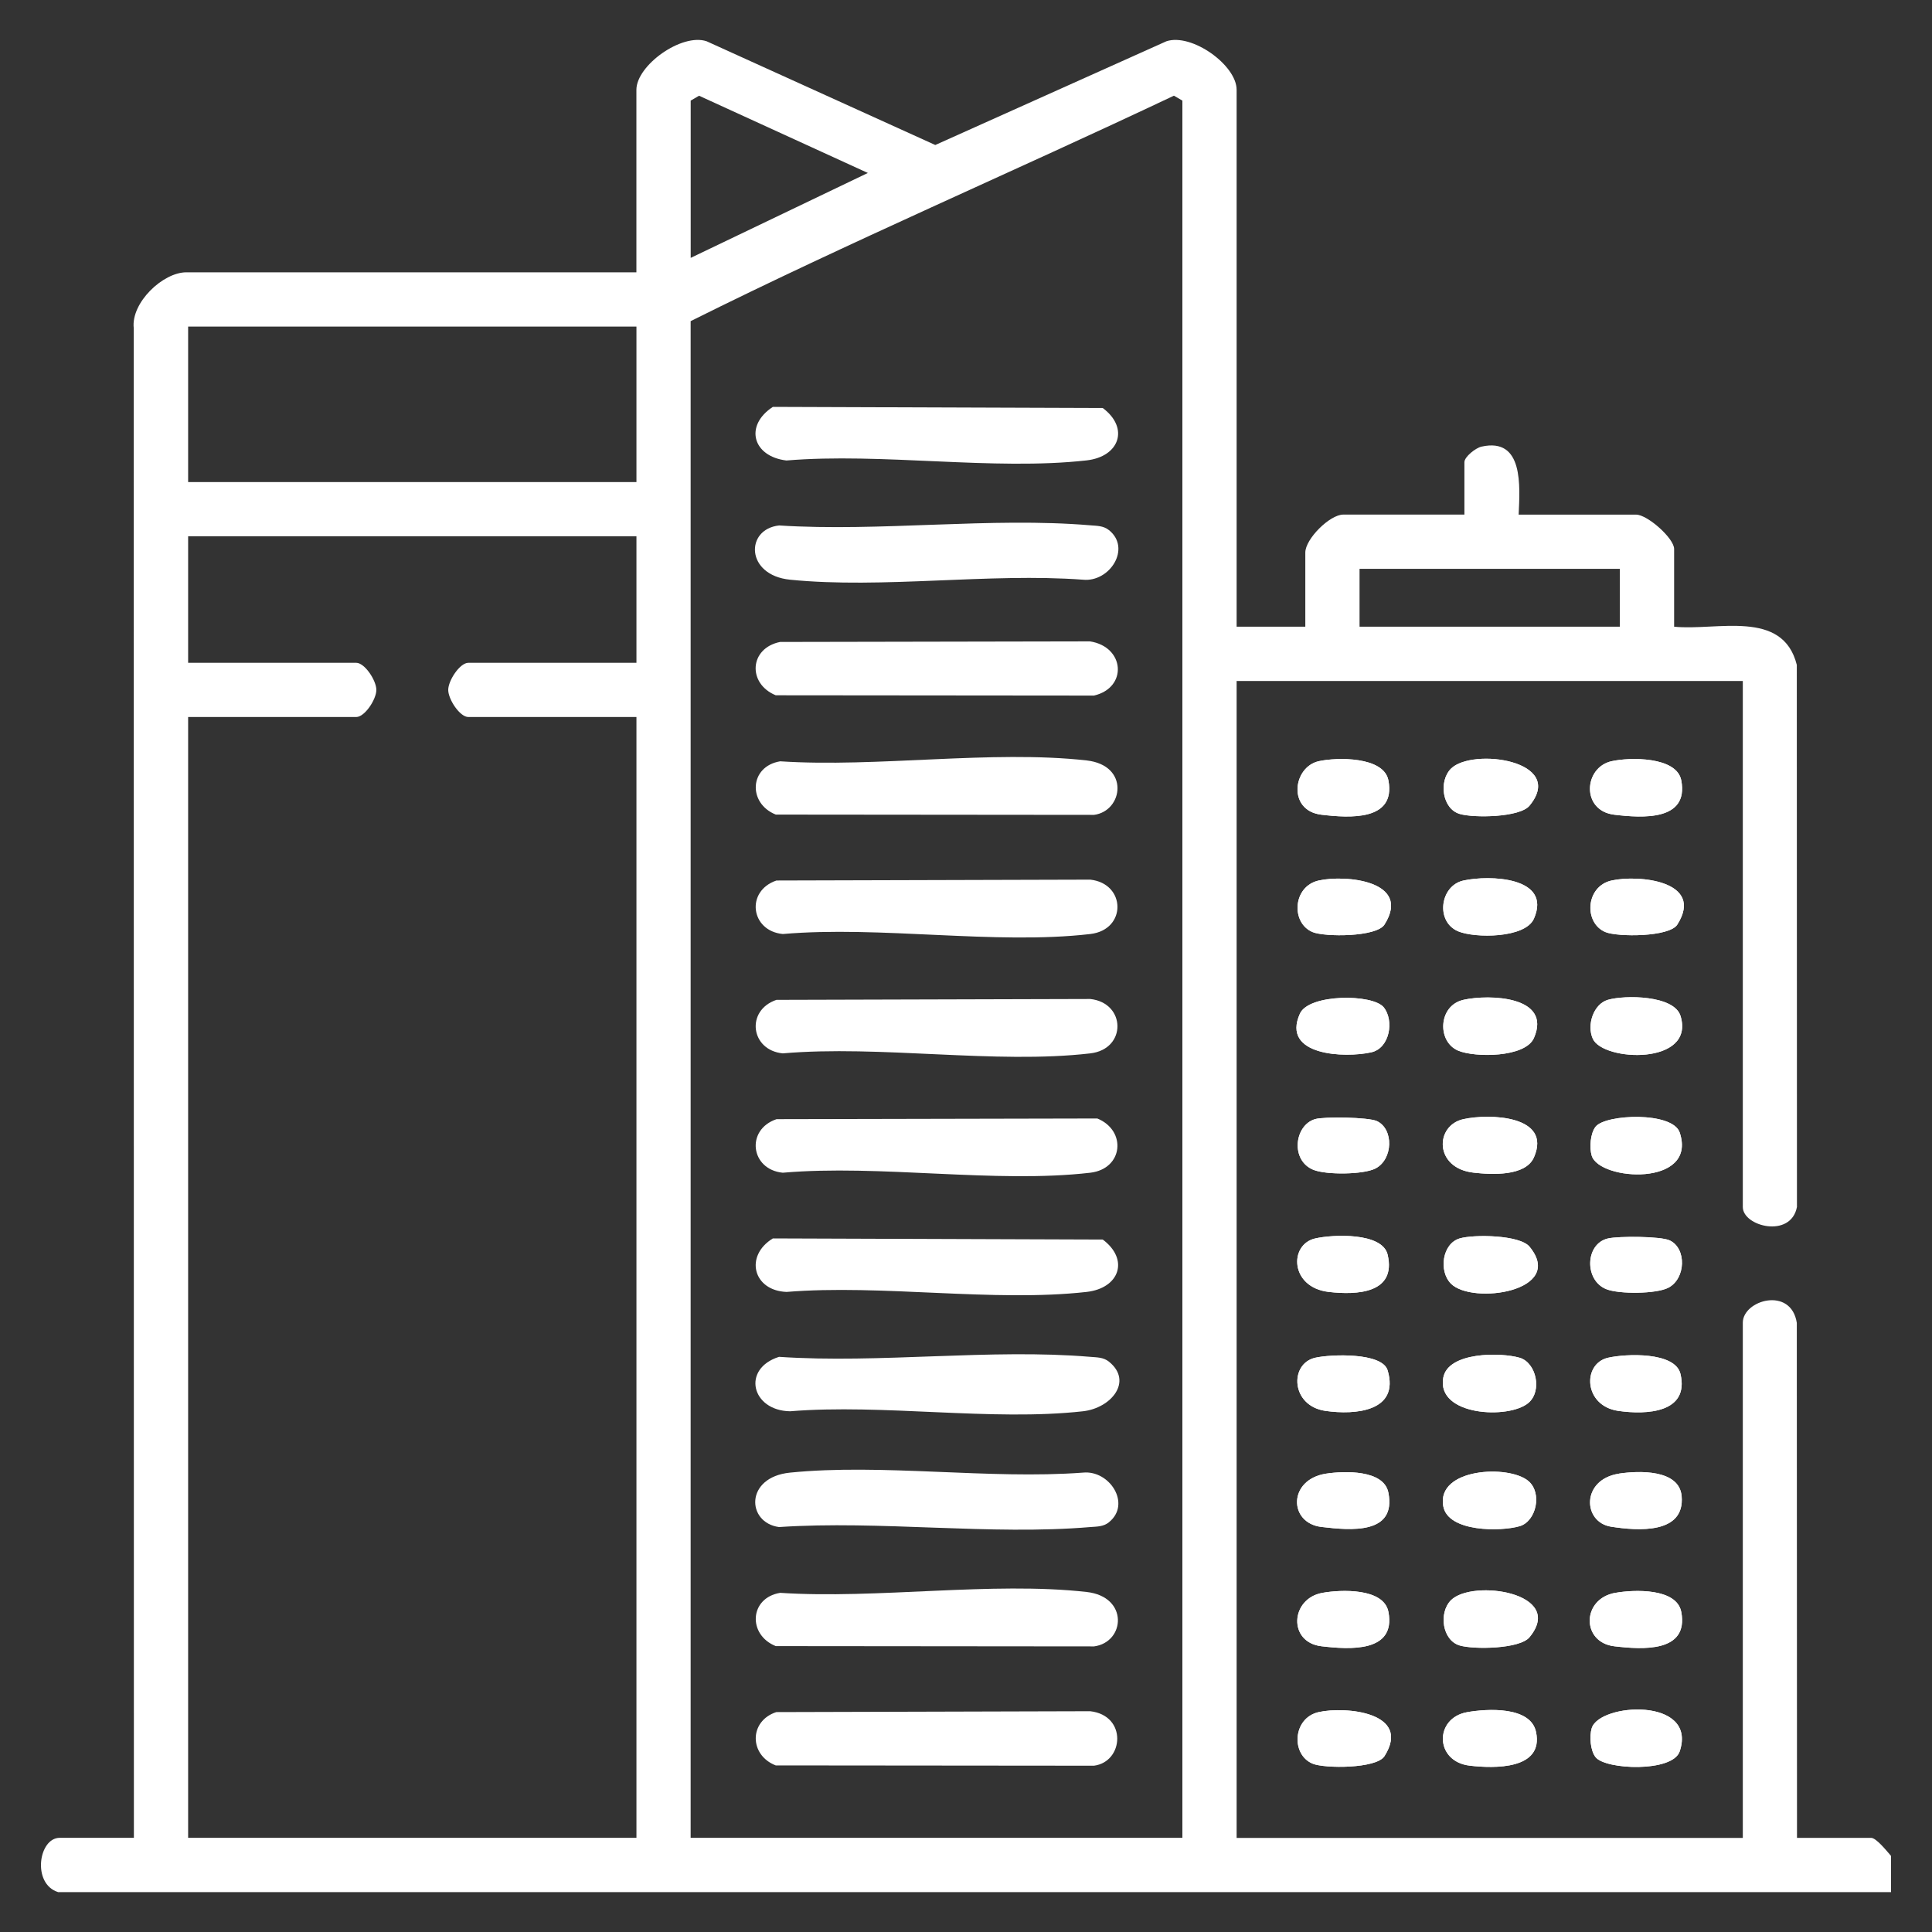 <svg id="Capa_1" data-name="Capa 1" xmlns="http://www.w3.org/2000/svg" viewBox="0 0 400 400">
  <rect x="0" y="0" width="400" height="400" fill="#333333" stroke="none"/>
  <defs>
    <style>
      .cls-1 {
        fill: #fff;
      }
    </style>
  </defs>
  <path class="cls-1" d="M273.03,157.6c-5.38,1.2-6.52,10.25.57,11.08,5.79.68,15.42,1.34,13.86-7.09-.93-5.01-10.72-4.81-14.43-3.99ZM300.4,159.15c-2.57,2.58-1.82,8.3,1.82,9.37,2.93.86,12.43.74,14.45-1.71,7.71-9.37-11.87-12.07-16.27-7.66ZM333.66,157.6c-5.8,1.3-6.32,10.27.58,11.08,5.79.68,15.42,1.33,13.86-7.09-.93-5.01-10.73-4.82-14.43-3.99ZM273.03,182.3c-5.41,1.21-5.79,8.8-1.26,10.68,2.48,1.03,13.22,1.06,14.88-1.56,5.71-9.06-8.07-10.36-13.61-9.12ZM302.97,182.31c-4.81,1.06-5.83,8.48-1.1,10.5,3.43,1.46,13.93,1.49,15.72-2.62,3.78-8.68-9.25-9.07-14.62-7.88ZM333.66,182.3c-5.41,1.21-5.79,8.8-1.26,10.68,2.48,1.03,13.22,1.06,14.88-1.56,5.71-9.06-8.07-10.36-13.61-9.12ZM286.49,208.56c-2.27-2.82-15.49-2.81-17.35,1.29-3.97,8.75,9.3,9.24,14.77,8.02,3.85-.86,4.76-6.6,2.58-9.31ZM302.97,207.01c-5.19,1.16-5.51,8.62-1.09,10.5,3.43,1.46,13.93,1.49,15.71-2.62,3.77-8.68-9.25-9.08-14.62-7.89ZM332.91,207c-3.01.88-4.42,5.23-3.13,8.07,2.14,4.72,21.23,5.53,18.17-4.7-1.31-4.37-11.6-4.37-15.03-3.37ZM272.28,231.7c-4.31,1.26-5.16,8.58-.33,10.51,2.66,1.06,10.32.99,12.81-.28,3.68-1.88,3.84-8.2.29-9.83-1.73-.79-10.88-.95-12.77-.4ZM302.97,231.71c-5.92,1.32-6.06,10.14,2.09,11.07,3.76.43,10.8.81,12.54-3.18,3.77-8.68-9.25-9.08-14.62-7.89ZM330.36,233.26c-1.1,1.37-1.31,4.33-.82,5.99,1.57,5.27,21.95,6.51,18.23-4.76-1.45-4.4-15.31-3.83-17.41-1.23ZM272.28,256.41c-5.43,1.25-5.24,10.14,2.83,11.07,5.82.67,14.03.31,12.19-7.7-1.07-4.67-11.35-4.21-15.02-3.37ZM300.4,265.77c4.42,4.44,23.86,1.57,16.27-7.66-2.02-2.45-11.52-2.57-14.45-1.71-3.64,1.07-4.38,6.79-1.82,9.37ZM332.91,256.41c-4.74,1.09-4.94,8.67-.34,10.5,2.66,1.06,10.32.99,12.81-.28,3.68-1.88,3.84-8.2.29-9.83-1.89-.86-10.56-.9-12.76-.39ZM272.28,281.11c-5.34,1.23-5.06,9.97,2.15,11,6.14.88,15.37.14,12.87-8.38-1.11-3.78-11.83-3.35-15.02-2.62ZM316.44,290.46c2.92-2.48,1.62-8.35-1.81-9.35-3.86-1.13-14.84-1.27-15.82,4.14-1.43,7.89,13.57,8.66,17.63,5.21ZM332.91,281.11c-5.34,1.23-5.06,9.97,2.15,11,5.85.84,14.72.42,12.87-7.63-1.07-4.67-11.35-4.21-15.02-3.37ZM274.57,305.1c-7.92,1.2-7.84,10.24-.96,11.04,6.07.71,15.52,1.59,13.84-7.1-.93-4.81-9.21-4.49-12.88-3.94ZM316.44,306.63c-4.06-3.44-19.06-2.67-17.63,5.21.98,5.41,11.97,5.27,15.82,4.14,3.43-1,4.73-6.87,1.81-9.35ZM335.2,305.1c-7.87,1.19-7.56,10.06-1.65,10.98,5.59.88,15.31,1.56,14.61-6.33-.49-5.58-8.92-5.27-12.97-4.66ZM273.8,329.78c-6.66,1.19-7.18,10.25-.19,11.06,5.79.68,15.42,1.34,13.86-7.09-.93-5.03-9.89-4.65-13.66-3.97ZM300.4,331.31c-2.57,2.58-1.82,8.3,1.82,9.37,2.93.86,12.43.74,14.45-1.71,7.6-9.23-11.84-12.1-16.27-7.66ZM334.43,329.78c-7.01,1.26-7.03,10.27-.19,11.07,5.79.68,15.42,1.34,13.86-7.09-.93-5.03-9.89-4.65-13.66-3.97ZM273.03,354.47c-5.41,1.21-5.79,8.8-1.26,10.68,2.48,1.03,13.22,1.06,14.88-1.56,5.71-9.06-8.07-10.36-13.61-9.12ZM303.74,354.49c-6.81,1.21-6.73,10.22.55,11.07,5.05.59,15.33.87,13.73-6.95-1.1-5.4-10.14-4.85-14.29-4.12ZM330.36,363.82c2.09,2.6,15.95,3.16,17.41-1.23,3.72-11.27-16.66-10.03-18.23-4.76-.49,1.66-.28,4.62.82,5.99Z"></path>
  <path class="cls-1" d="M12,391.73c-5.4-1.71-4.03-11.23.37-11.23h15.35l-.03-312.55c-.6-5.28,6.03-11.57,10.88-11.57h93.19V18.59c0-5.05,9.36-11.78,14.53-10.05l47.35,21.48,47.86-21.48c5.22-1.72,14.53,4.93,14.53,10.05v111.16h14.22v-15.35c0-2.81,5.06-7.86,7.86-7.86h25.08v-10.85c0-1.11,2.31-2.95,3.54-3.22,8.78-1.97,7.94,8.28,7.69,14.08h24.33c2.32,0,7.86,4.89,7.86,7.11v16.09c8.83.9,22.49-3.72,25.4,7.91l.03,112.22c-1.25,6.58-11.21,4.04-11.21.02v-108.91h-104.8v239.53h104.8v-106.67c0-4.68,9.99-7.59,11.18.04l.04,106.62h15.35c1.08,0,3.32,2.83,4.12,3.74v7.49H12ZM143,20.83v32.56l36.68-17.58-34.95-15.99-1.73,1.01ZM244.8,380.51V20.83l-1.75-1.02c-33.25,15.75-67.16,30.27-100.06,46.68v314.01h101.8ZM131.77,67.62H38.95v32.19h92.82v-32.19ZM131.77,111.03H38.95v26.2h34.81c1.76,0,4.16,3.66,4.16,5.61s-2.4,5.61-4.16,5.61h-34.81v232.05h92.82v-232.05h-34.81c-1.76,0-4.16-3.66-4.16-5.61s2.4-5.61,4.16-5.61h34.81v-26.2ZM335.37,117.77h-53.89v11.98h53.89v-11.98Z"></path>
  <path class="cls-1" d="M302.97,182.31c5.37-1.19,18.4-.8,14.62,7.88-1.79,4.11-12.29,4.08-15.72,2.62-4.74-2.02-3.71-9.44,1.1-10.5Z"></path>
  <path class="cls-1" d="M302.97,207.01c5.37-1.2,18.4-.79,14.62,7.89-1.79,4.11-12.29,4.08-15.71,2.62-4.41-1.89-4.09-9.35,1.09-10.5Z"></path>
  <path class="cls-1" d="M303.74,354.49c4.15-.74,13.18-1.28,14.29,4.12,1.6,7.82-8.68,7.54-13.73,6.95-7.29-.85-7.36-9.86-.55-11.07Z"></path>
  <path class="cls-1" d="M302.97,231.71c5.37-1.2,18.39-.79,14.62,7.89-1.73,3.99-8.77,3.61-12.54,3.18-8.15-.93-8.01-9.75-2.09-11.07Z"></path>
  <path class="cls-1" d="M300.4,159.15c4.39-4.41,23.98-1.71,16.27,7.66-2.02,2.45-11.52,2.57-14.45,1.71-3.64-1.07-4.38-6.79-1.82-9.37Z"></path>
  <path class="cls-1" d="M300.4,331.31c4.42-4.44,23.86-1.57,16.27,7.66-2.02,2.45-11.52,2.57-14.45,1.71-3.64-1.07-4.38-6.79-1.82-9.37Z"></path>
  <path class="cls-1" d="M300.4,265.77c-2.57-2.58-1.82-8.3,1.82-9.37,2.93-.86,12.43-.74,14.45,1.71,7.6,9.23-11.84,12.1-16.27,7.66Z"></path>
  <path class="cls-1" d="M333.66,157.6c3.71-.83,13.5-1.02,14.43,3.99,1.57,8.43-8.06,7.78-13.86,7.09-6.9-.81-6.37-9.79-.58-11.08Z"></path>
  <path class="cls-1" d="M332.91,256.41c2.2-.5,10.87-.47,12.76.39,3.55,1.62,3.39,7.95-.29,9.83-2.49,1.27-10.14,1.34-12.81.28-4.6-1.83-4.4-9.41.34-10.5Z"></path>
  <path class="cls-1" d="M330.36,363.82c-1.1-1.37-1.31-4.33-.82-5.99,1.57-5.27,21.95-6.51,18.23,4.76-1.45,4.4-15.31,3.83-17.41,1.23Z"></path>
  <path class="cls-1" d="M330.36,233.26c2.09-2.6,15.95-3.16,17.41,1.23,3.72,11.27-16.66,10.03-18.23,4.76-.49-1.66-.28-4.62.82-5.99Z"></path>
  <path class="cls-1" d="M272.28,281.11c3.19-.73,13.91-1.17,15.02,2.62,2.5,8.52-6.73,9.26-12.87,8.38-7.22-1.03-7.5-9.77-2.15-11Z"></path>
  <path class="cls-1" d="M334.43,329.78c3.77-.68,12.73-1.06,13.66,3.97,1.56,8.43-8.06,7.77-13.86,7.09-6.84-.8-6.82-9.8.19-11.07Z"></path>
  <path class="cls-1" d="M273.03,157.6c3.71-.83,13.5-1.03,14.43,3.99,1.57,8.43-8.06,7.77-13.86,7.09-7.1-.83-5.95-9.88-.57-11.08Z"></path>
  <path class="cls-1" d="M272.28,256.41c3.67-.85,13.95-1.3,15.02,3.37,1.84,8.01-6.37,8.37-12.19,7.7-8.07-.93-8.26-9.82-2.83-11.07Z"></path>
  <path class="cls-1" d="M274.57,305.1c3.67-.56,11.95-.87,12.88,3.94,1.68,8.69-7.77,7.82-13.84,7.1-6.88-.81-6.96-9.84.96-11.04Z"></path>
  <path class="cls-1" d="M286.49,208.56c2.18,2.71,1.27,8.45-2.58,9.31-5.47,1.22-18.74.73-14.77-8.02,1.86-4.1,15.08-4.11,17.35-1.29Z"></path>
  <path class="cls-1" d="M273.8,329.78c3.78-.68,12.73-1.06,13.66,3.97,1.56,8.43-8.06,7.77-13.86,7.09-6.98-.82-6.46-9.87.19-11.06Z"></path>
  <path class="cls-1" d="M333.66,182.3c5.54-1.24,19.33.07,13.61,9.12-1.65,2.62-12.39,2.59-14.88,1.56-4.53-1.88-4.14-9.47,1.26-10.68Z"></path>
  <path class="cls-1" d="M273.03,182.3c5.54-1.24,19.33.07,13.61,9.12-1.65,2.62-12.39,2.59-14.88,1.56-4.53-1.88-4.14-9.47,1.26-10.68Z"></path>
  <path class="cls-1" d="M273.03,354.47c5.54-1.24,19.33.07,13.61,9.12-1.65,2.62-12.39,2.59-14.88,1.56-4.53-1.88-4.14-9.47,1.26-10.68Z"></path>
  <path class="cls-1" d="M272.28,231.7c1.89-.55,11.03-.4,12.77.4,3.55,1.62,3.39,7.95-.29,9.83-2.49,1.27-10.14,1.34-12.81.28-4.83-1.92-3.98-9.25.33-10.51Z"></path>
  <path class="cls-1" d="M316.44,290.46c-4.06,3.44-19.06,2.67-17.63-5.21.98-5.41,11.97-5.27,15.82-4.14,3.43,1,4.73,6.87,1.81,9.35Z"></path>
  <path class="cls-1" d="M332.91,281.11c3.67-.85,13.95-1.3,15.02,3.37,1.85,8.05-7.02,8.47-12.87,7.63-7.22-1.03-7.5-9.77-2.15-11Z"></path>
  <path class="cls-1" d="M316.44,306.63c2.92,2.48,1.62,8.35-1.81,9.35-3.86,1.13-14.84,1.27-15.82-4.14-1.43-7.89,13.57-8.66,17.63-5.21Z"></path>
  <path class="cls-1" d="M332.91,207c3.44-1,13.73-1,15.03,3.37,3.06,10.23-16.03,9.42-18.17,4.7-1.29-2.85.12-7.19,3.13-8.07Z"></path>
  <path class="cls-1" d="M335.2,305.1c4.05-.61,12.47-.93,12.97,4.66.7,7.89-9.02,7.2-14.61,6.33-5.91-.93-6.22-9.79,1.65-10.98Z"></path>
  <path class="cls-1" d="M160.75,354.47l64.98-.18c7.68.89,6.95,10.48.77,11.28l-65.89-.06c-5.5-2.12-5.59-9.19.14-11.05Z"></path>
  <path class="cls-1" d="M161.52,329.78c20.05,1.32,43.83-2.38,63.45-.18,8.77.98,7.99,10.41,1.54,11.27l-65.89-.06c-5.85-2.33-5.48-9.99.91-11.03Z"></path>
  <path class="cls-1" d="M160.75,231.71l66.44-.14c6.12,2.51,5.37,10.43-1.46,11.23-19.64,2.28-43.55-1.75-63.66,0-6.69-.64-7.73-8.91-1.32-11.08Z"></path>
  <path class="cls-1" d="M160,256.4l68.32.24c5.53,4.14,3.46,10.07-3.35,10.84-19.29,2.16-42.42-1.61-62.13,0-6.94-.27-8.72-7.47-2.84-11.07Z"></path>
  <path class="cls-1" d="M160,84.24l68.32.24c5.53,4.14,3.46,10.07-3.35,10.84-19.3,2.16-42.43-1.63-62.15.02-7.02-.84-8.73-7.23-2.82-11.09Z"></path>
  <path class="cls-1" d="M161.52,157.62c20.05,1.32,43.83-2.38,63.45-.18,8.96,1,7.58,10.48,1.54,11.27l-65.89-.06c-5.85-2.33-5.48-9.99.91-11.03Z"></path>
  <path class="cls-1" d="M160.75,182.3l64.98-.18c7.4.8,7.6,10.38,0,11.26-19.64,2.28-43.55-1.75-63.66,0-6.69-.64-7.73-8.91-1.32-11.08Z"></path>
  <path class="cls-1" d="M160.75,207.01l64.98-.18c7.4.8,7.6,10.38,0,11.26-19.64,2.28-43.55-1.75-63.66,0-6.69-.64-7.73-8.91-1.32-11.08Z"></path>
  <path class="cls-1" d="M229.61,109.76c4.68,3.79.12,10.83-5.4,10.26-19.41-1.44-41.56,1.92-60.64,0-9.25-.93-9.3-10.48-2.26-11.23,20.84,1.34,43.85-1.77,64.42-.03,1.39.12,2.71.07,3.87,1Z"></path>
  <path class="cls-1" d="M161.51,132.91l64.15-.12c7.23,1.11,7.86,9.58.84,11.22l-65.89-.06c-5.87-2.4-5.5-9.75.9-11.04Z"></path>
  <path class="cls-1" d="M229.61,315.16c-1.16.94-2.48.89-3.87,1-20.6,1.75-43.59-1.4-64.45,0-6.73-.9-7.12-10.33,2.28-11.27,19.07-1.92,41.23,1.45,60.64,0,5.51-.57,10.07,6.47,5.4,10.26Z"></path>
  <path class="cls-1" d="M229.61,281.93c5.02,4.06.45,9.61-5.4,10.26-18.83,2.1-41.4-1.57-60.64,0-8-.14-10.07-8.81-2.28-11.27,20.86,1.41,43.85-1.74,64.44,0,1.39.12,2.71.07,3.87,1Z"></path>
</svg>